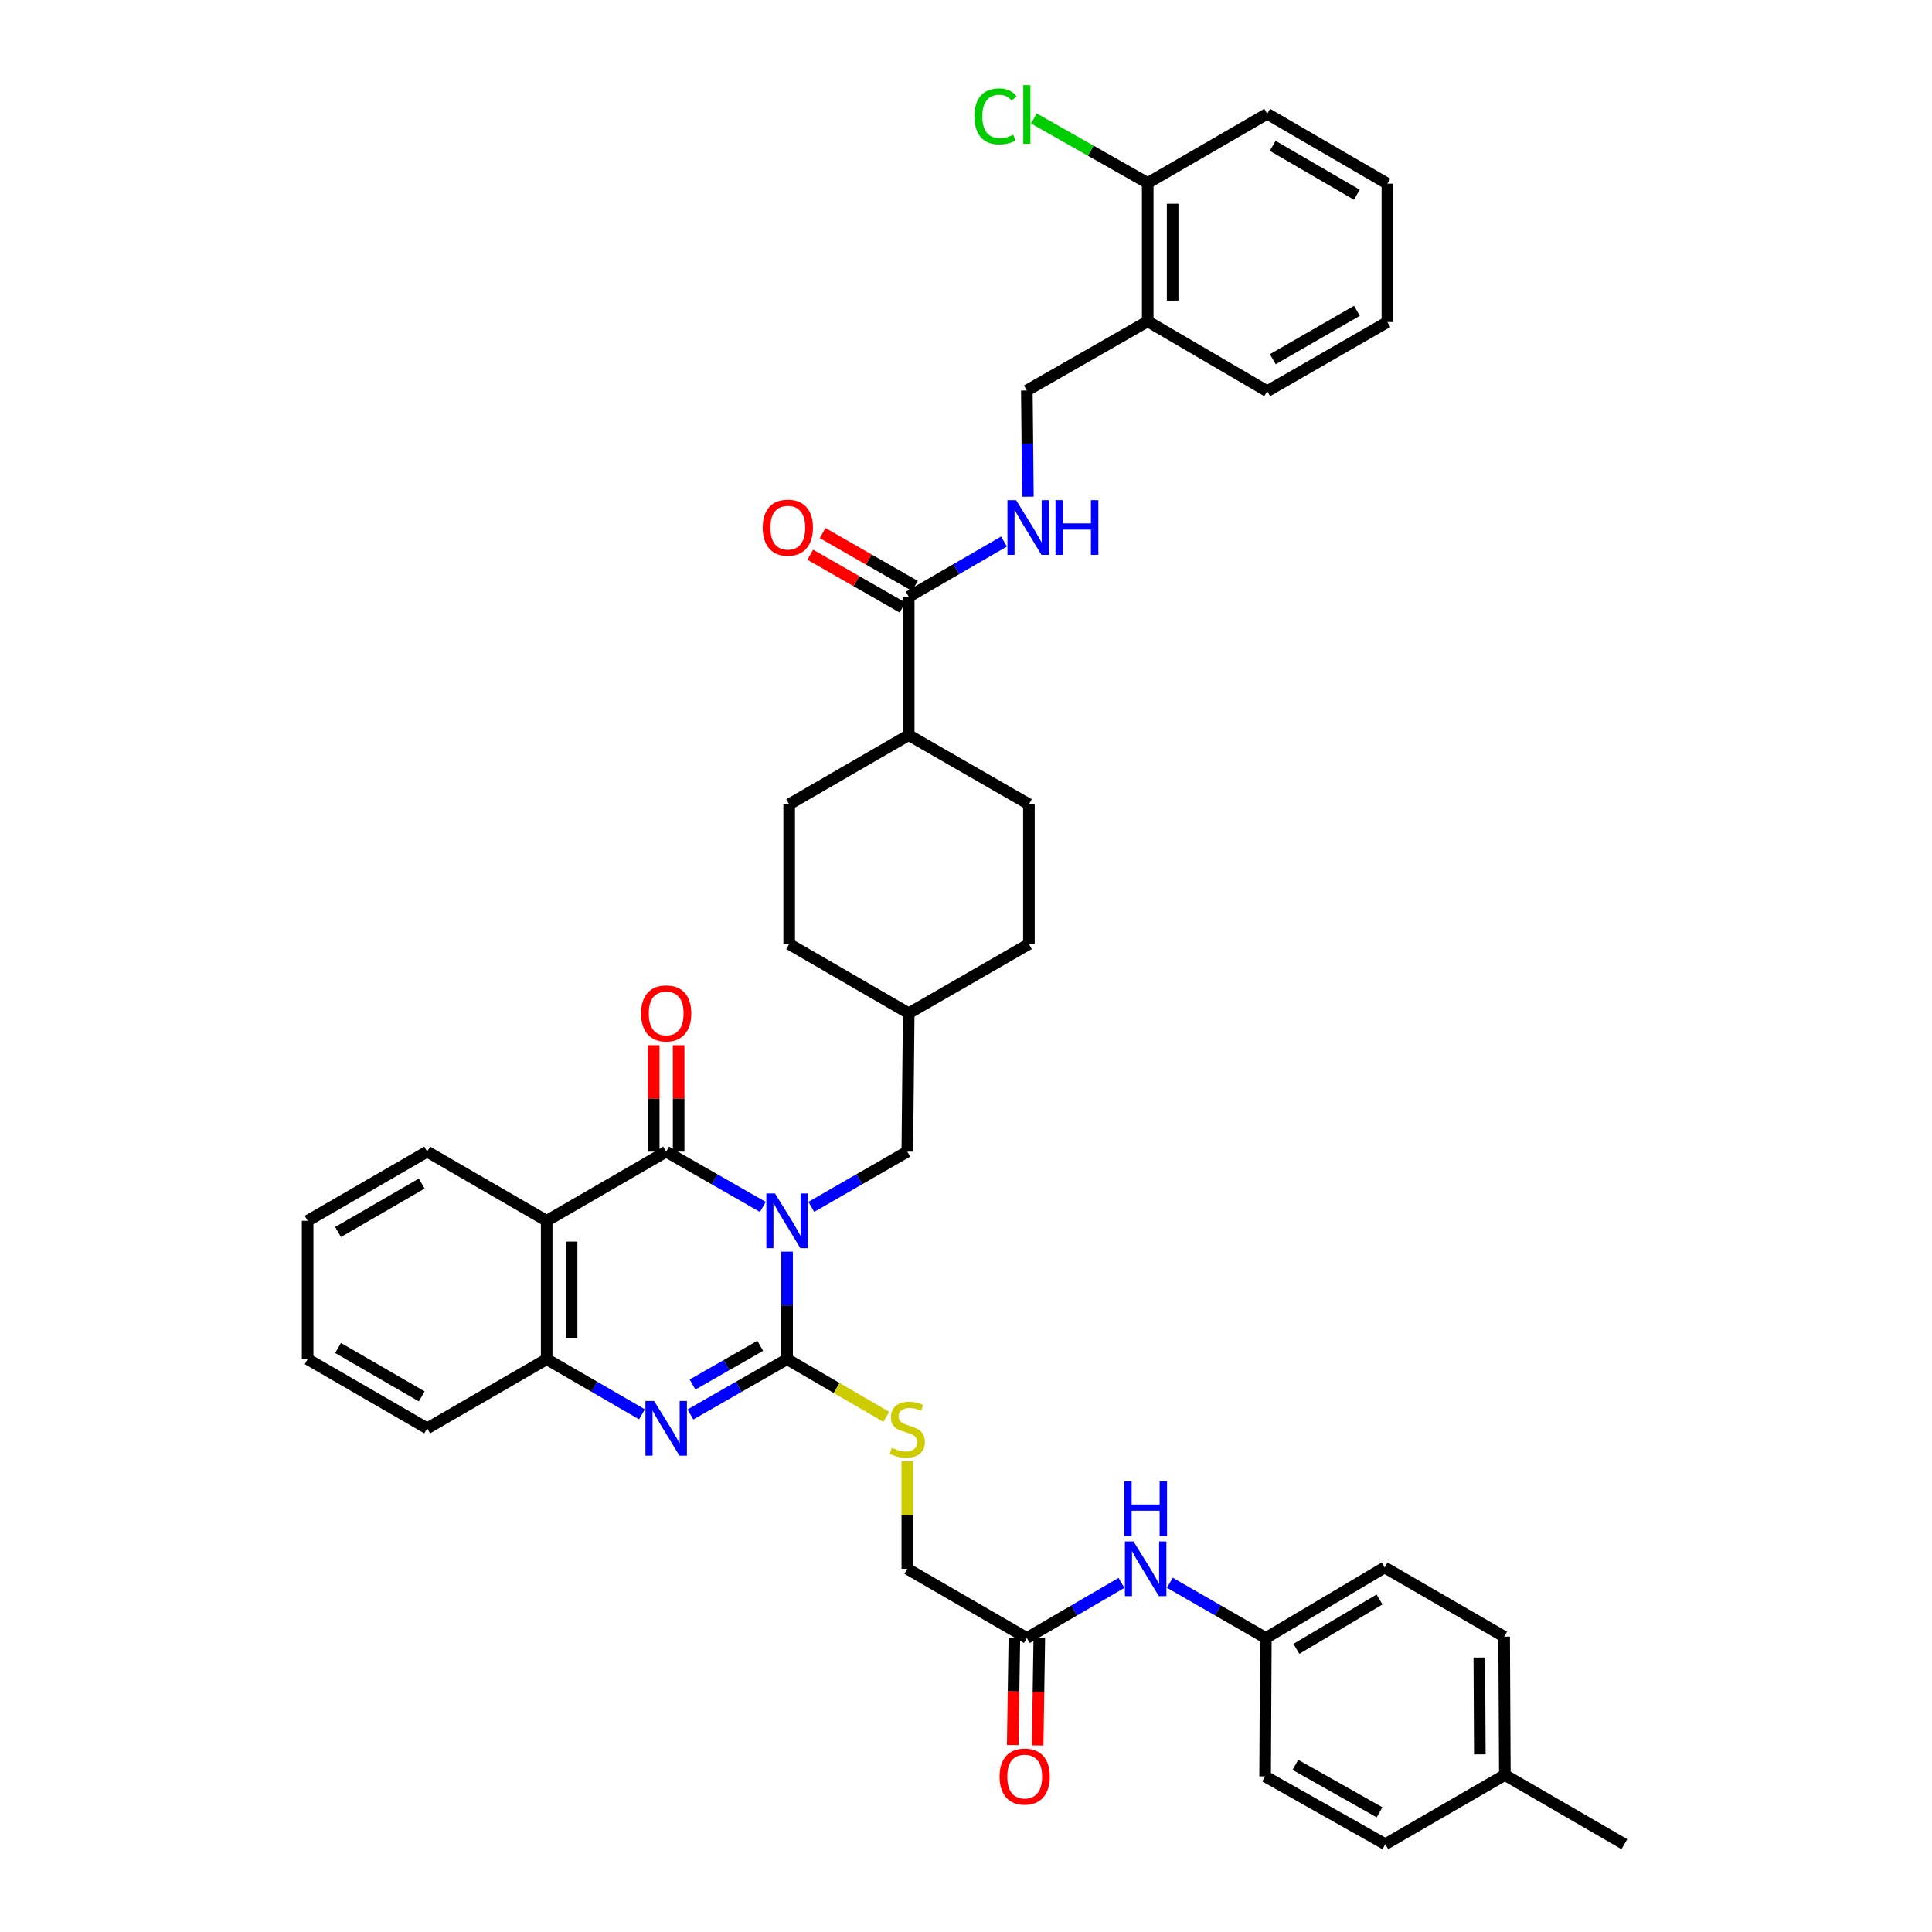 <?xml version='1.0' encoding='iso-8859-1'?>
<svg version='1.1' baseProfile='full'
              xmlns='http://www.w3.org/2000/svg'
                      xmlns:rdkit='http://www.rdkit.org/xml'
                      xmlns:xlink='http://www.w3.org/1999/xlink'
                  xml:space='preserve'
width='1000px' height='1000px' viewBox='0 0 1000 1000'>
<!-- END OF HEADER -->
<rect style='opacity:1.0;fill:#FFFFFF;stroke:none' width='1000' height='1000' x='0' y='0'> </rect>
<path class='bond-0' d='M 407.395,647.84 L 407.395,675.671' style='fill:none;fill-rule:evenodd;stroke:#0000FF;stroke-width:6px;stroke-linecap:butt;stroke-linejoin:miter;stroke-opacity:1' />
<path class='bond-0' d='M 407.395,675.671 L 407.395,703.501' style='fill:none;fill-rule:evenodd;stroke:#000000;stroke-width:6px;stroke-linecap:butt;stroke-linejoin:miter;stroke-opacity:1' />
<path class='bond-1' d='M 394.852,624.713 L 369.834,610.397' style='fill:none;fill-rule:evenodd;stroke:#0000FF;stroke-width:6px;stroke-linecap:butt;stroke-linejoin:miter;stroke-opacity:1' />
<path class='bond-1' d='M 369.834,610.397 L 344.815,596.081' style='fill:none;fill-rule:evenodd;stroke:#000000;stroke-width:6px;stroke-linecap:butt;stroke-linejoin:miter;stroke-opacity:1' />
<path class='bond-7' d='M 419.93,624.676 L 444.773,610.379' style='fill:none;fill-rule:evenodd;stroke:#0000FF;stroke-width:6px;stroke-linecap:butt;stroke-linejoin:miter;stroke-opacity:1' />
<path class='bond-7' d='M 444.773,610.379 L 469.617,596.081' style='fill:none;fill-rule:evenodd;stroke:#000000;stroke-width:6px;stroke-linecap:butt;stroke-linejoin:miter;stroke-opacity:1' />
<path class='bond-2' d='M 407.395,703.501 L 382.376,717.817' style='fill:none;fill-rule:evenodd;stroke:#000000;stroke-width:6px;stroke-linecap:butt;stroke-linejoin:miter;stroke-opacity:1' />
<path class='bond-2' d='M 382.376,717.817 L 357.357,732.133' style='fill:none;fill-rule:evenodd;stroke:#0000FF;stroke-width:6px;stroke-linecap:butt;stroke-linejoin:miter;stroke-opacity:1' />
<path class='bond-2' d='M 393.482,696.598 L 375.969,706.619' style='fill:none;fill-rule:evenodd;stroke:#000000;stroke-width:6px;stroke-linecap:butt;stroke-linejoin:miter;stroke-opacity:1' />
<path class='bond-2' d='M 375.969,706.619 L 358.455,716.641' style='fill:none;fill-rule:evenodd;stroke:#0000FF;stroke-width:6px;stroke-linecap:butt;stroke-linejoin:miter;stroke-opacity:1' />
<path class='bond-6' d='M 407.395,703.501 L 433.066,718.432' style='fill:none;fill-rule:evenodd;stroke:#000000;stroke-width:6px;stroke-linecap:butt;stroke-linejoin:miter;stroke-opacity:1' />
<path class='bond-6' d='M 433.066,718.432 L 458.737,733.363' style='fill:none;fill-rule:evenodd;stroke:#CCCC00;stroke-width:6px;stroke-linecap:butt;stroke-linejoin:miter;stroke-opacity:1' />
<path class='bond-3' d='M 344.815,596.081 L 282.959,631.89' style='fill:none;fill-rule:evenodd;stroke:#000000;stroke-width:6px;stroke-linecap:butt;stroke-linejoin:miter;stroke-opacity:1' />
<path class='bond-10' d='M 351.266,596.081 L 351.266,568.544' style='fill:none;fill-rule:evenodd;stroke:#000000;stroke-width:6px;stroke-linecap:butt;stroke-linejoin:miter;stroke-opacity:1' />
<path class='bond-10' d='M 351.266,568.544 L 351.266,541.006' style='fill:none;fill-rule:evenodd;stroke:#FF0000;stroke-width:6px;stroke-linecap:butt;stroke-linejoin:miter;stroke-opacity:1' />
<path class='bond-10' d='M 338.364,596.081 L 338.364,568.544' style='fill:none;fill-rule:evenodd;stroke:#000000;stroke-width:6px;stroke-linecap:butt;stroke-linejoin:miter;stroke-opacity:1' />
<path class='bond-10' d='M 338.364,568.544 L 338.364,541.006' style='fill:none;fill-rule:evenodd;stroke:#FF0000;stroke-width:6px;stroke-linecap:butt;stroke-linejoin:miter;stroke-opacity:1' />
<path class='bond-40' d='M 332.288,732.059 L 307.623,717.78' style='fill:none;fill-rule:evenodd;stroke:#0000FF;stroke-width:6px;stroke-linecap:butt;stroke-linejoin:miter;stroke-opacity:1' />
<path class='bond-40' d='M 307.623,717.78 L 282.959,703.501' style='fill:none;fill-rule:evenodd;stroke:#000000;stroke-width:6px;stroke-linecap:butt;stroke-linejoin:miter;stroke-opacity:1' />
<path class='bond-4' d='M 282.959,631.89 L 282.959,703.501' style='fill:none;fill-rule:evenodd;stroke:#000000;stroke-width:6px;stroke-linecap:butt;stroke-linejoin:miter;stroke-opacity:1' />
<path class='bond-4' d='M 295.86,642.632 L 295.86,692.76' style='fill:none;fill-rule:evenodd;stroke:#000000;stroke-width:6px;stroke-linecap:butt;stroke-linejoin:miter;stroke-opacity:1' />
<path class='bond-24' d='M 282.959,631.89 L 221.103,596.081' style='fill:none;fill-rule:evenodd;stroke:#000000;stroke-width:6px;stroke-linecap:butt;stroke-linejoin:miter;stroke-opacity:1' />
<path class='bond-32' d='M 282.959,703.501 L 221.103,739.311' style='fill:none;fill-rule:evenodd;stroke:#000000;stroke-width:6px;stroke-linecap:butt;stroke-linejoin:miter;stroke-opacity:1' />
<path class='bond-5' d='M 470.348,308.869 L 470.348,380.495' style='fill:none;fill-rule:evenodd;stroke:#000000;stroke-width:6px;stroke-linecap:butt;stroke-linejoin:miter;stroke-opacity:1' />
<path class='bond-8' d='M 470.348,308.869 L 495.005,294.58' style='fill:none;fill-rule:evenodd;stroke:#000000;stroke-width:6px;stroke-linecap:butt;stroke-linejoin:miter;stroke-opacity:1' />
<path class='bond-8' d='M 495.005,294.58 L 519.663,280.291' style='fill:none;fill-rule:evenodd;stroke:#0000FF;stroke-width:6px;stroke-linecap:butt;stroke-linejoin:miter;stroke-opacity:1' />
<path class='bond-15' d='M 473.554,303.272 L 449.669,289.592' style='fill:none;fill-rule:evenodd;stroke:#000000;stroke-width:6px;stroke-linecap:butt;stroke-linejoin:miter;stroke-opacity:1' />
<path class='bond-15' d='M 449.669,289.592 L 425.784,275.912' style='fill:none;fill-rule:evenodd;stroke:#FF0000;stroke-width:6px;stroke-linecap:butt;stroke-linejoin:miter;stroke-opacity:1' />
<path class='bond-15' d='M 467.142,314.467 L 443.257,300.787' style='fill:none;fill-rule:evenodd;stroke:#000000;stroke-width:6px;stroke-linecap:butt;stroke-linejoin:miter;stroke-opacity:1' />
<path class='bond-15' d='M 443.257,300.787 L 419.372,287.107' style='fill:none;fill-rule:evenodd;stroke:#FF0000;stroke-width:6px;stroke-linecap:butt;stroke-linejoin:miter;stroke-opacity:1' />
<path class='bond-18' d='M 469.617,756.378 L 469.617,784.195' style='fill:none;fill-rule:evenodd;stroke:#CCCC00;stroke-width:6px;stroke-linecap:butt;stroke-linejoin:miter;stroke-opacity:1' />
<path class='bond-18' d='M 469.617,784.195 L 469.617,812.011' style='fill:none;fill-rule:evenodd;stroke:#000000;stroke-width:6px;stroke-linecap:butt;stroke-linejoin:miter;stroke-opacity:1' />
<path class='bond-22' d='M 469.617,596.081 L 470.348,524.455' style='fill:none;fill-rule:evenodd;stroke:#000000;stroke-width:6px;stroke-linecap:butt;stroke-linejoin:miter;stroke-opacity:1' />
<path class='bond-14' d='M 532.032,257.099 L 531.759,229.614' style='fill:none;fill-rule:evenodd;stroke:#0000FF;stroke-width:6px;stroke-linecap:butt;stroke-linejoin:miter;stroke-opacity:1' />
<path class='bond-14' d='M 531.759,229.614 L 531.487,202.13' style='fill:none;fill-rule:evenodd;stroke:#000000;stroke-width:6px;stroke-linecap:butt;stroke-linejoin:miter;stroke-opacity:1' />
<path class='bond-9' d='M 531.487,847.828 L 469.617,812.011' style='fill:none;fill-rule:evenodd;stroke:#000000;stroke-width:6px;stroke-linecap:butt;stroke-linejoin:miter;stroke-opacity:1' />
<path class='bond-12' d='M 531.487,847.828 L 555.973,833.565' style='fill:none;fill-rule:evenodd;stroke:#000000;stroke-width:6px;stroke-linecap:butt;stroke-linejoin:miter;stroke-opacity:1' />
<path class='bond-12' d='M 555.973,833.565 L 580.459,819.303' style='fill:none;fill-rule:evenodd;stroke:#0000FF;stroke-width:6px;stroke-linecap:butt;stroke-linejoin:miter;stroke-opacity:1' />
<path class='bond-17' d='M 525.037,847.728 L 524.609,875.489' style='fill:none;fill-rule:evenodd;stroke:#000000;stroke-width:6px;stroke-linecap:butt;stroke-linejoin:miter;stroke-opacity:1' />
<path class='bond-17' d='M 524.609,875.489 L 524.182,903.25' style='fill:none;fill-rule:evenodd;stroke:#FF0000;stroke-width:6px;stroke-linecap:butt;stroke-linejoin:miter;stroke-opacity:1' />
<path class='bond-17' d='M 537.937,847.927 L 537.509,875.688' style='fill:none;fill-rule:evenodd;stroke:#000000;stroke-width:6px;stroke-linecap:butt;stroke-linejoin:miter;stroke-opacity:1' />
<path class='bond-17' d='M 537.509,875.688 L 537.082,903.449' style='fill:none;fill-rule:evenodd;stroke:#FF0000;stroke-width:6px;stroke-linecap:butt;stroke-linejoin:miter;stroke-opacity:1' />
<path class='bond-11' d='M 594.06,166.321 L 531.487,202.13' style='fill:none;fill-rule:evenodd;stroke:#000000;stroke-width:6px;stroke-linecap:butt;stroke-linejoin:miter;stroke-opacity:1' />
<path class='bond-16' d='M 594.06,166.321 L 594.06,94.71' style='fill:none;fill-rule:evenodd;stroke:#000000;stroke-width:6px;stroke-linecap:butt;stroke-linejoin:miter;stroke-opacity:1' />
<path class='bond-16' d='M 606.962,155.579 L 606.962,105.451' style='fill:none;fill-rule:evenodd;stroke:#000000;stroke-width:6px;stroke-linecap:butt;stroke-linejoin:miter;stroke-opacity:1' />
<path class='bond-33' d='M 594.06,166.321 L 655.902,202.481' style='fill:none;fill-rule:evenodd;stroke:#000000;stroke-width:6px;stroke-linecap:butt;stroke-linejoin:miter;stroke-opacity:1' />
<path class='bond-21' d='M 605.513,819.227 L 630.356,833.527' style='fill:none;fill-rule:evenodd;stroke:#0000FF;stroke-width:6px;stroke-linecap:butt;stroke-linejoin:miter;stroke-opacity:1' />
<path class='bond-21' d='M 630.356,833.527 L 655.199,847.828' style='fill:none;fill-rule:evenodd;stroke:#000000;stroke-width:6px;stroke-linecap:butt;stroke-linejoin:miter;stroke-opacity:1' />
<path class='bond-13' d='M 470.348,380.495 L 408.477,416.29' style='fill:none;fill-rule:evenodd;stroke:#000000;stroke-width:6px;stroke-linecap:butt;stroke-linejoin:miter;stroke-opacity:1' />
<path class='bond-41' d='M 470.348,380.495 L 532.562,416.29' style='fill:none;fill-rule:evenodd;stroke:#000000;stroke-width:6px;stroke-linecap:butt;stroke-linejoin:miter;stroke-opacity:1' />
<path class='bond-23' d='M 594.06,94.71 L 564.593,78.011' style='fill:none;fill-rule:evenodd;stroke:#000000;stroke-width:6px;stroke-linecap:butt;stroke-linejoin:miter;stroke-opacity:1' />
<path class='bond-23' d='M 564.593,78.011 L 535.125,61.313' style='fill:none;fill-rule:evenodd;stroke:#00CC00;stroke-width:6px;stroke-linecap:butt;stroke-linejoin:miter;stroke-opacity:1' />
<path class='bond-34' d='M 594.06,94.71 L 655.902,58.9' style='fill:none;fill-rule:evenodd;stroke:#000000;stroke-width:6px;stroke-linecap:butt;stroke-linejoin:miter;stroke-opacity:1' />
<path class='bond-19' d='M 532.562,416.29 L 532.562,488.639' style='fill:none;fill-rule:evenodd;stroke:#000000;stroke-width:6px;stroke-linecap:butt;stroke-linejoin:miter;stroke-opacity:1' />
<path class='bond-20' d='M 408.477,416.29 L 408.477,488.639' style='fill:none;fill-rule:evenodd;stroke:#000000;stroke-width:6px;stroke-linecap:butt;stroke-linejoin:miter;stroke-opacity:1' />
<path class='bond-28' d='M 655.199,847.828 L 654.82,919.46' style='fill:none;fill-rule:evenodd;stroke:#000000;stroke-width:6px;stroke-linecap:butt;stroke-linejoin:miter;stroke-opacity:1' />
<path class='bond-29' d='M 655.199,847.828 L 716.69,811.316' style='fill:none;fill-rule:evenodd;stroke:#000000;stroke-width:6px;stroke-linecap:butt;stroke-linejoin:miter;stroke-opacity:1' />
<path class='bond-29' d='M 671.01,853.444 L 714.053,827.886' style='fill:none;fill-rule:evenodd;stroke:#000000;stroke-width:6px;stroke-linecap:butt;stroke-linejoin:miter;stroke-opacity:1' />
<path class='bond-25' d='M 470.348,524.455 L 532.562,488.639' style='fill:none;fill-rule:evenodd;stroke:#000000;stroke-width:6px;stroke-linecap:butt;stroke-linejoin:miter;stroke-opacity:1' />
<path class='bond-26' d='M 470.348,524.455 L 408.477,488.639' style='fill:none;fill-rule:evenodd;stroke:#000000;stroke-width:6px;stroke-linecap:butt;stroke-linejoin:miter;stroke-opacity:1' />
<path class='bond-36' d='M 221.103,596.081 L 159.232,631.89' style='fill:none;fill-rule:evenodd;stroke:#000000;stroke-width:6px;stroke-linecap:butt;stroke-linejoin:miter;stroke-opacity:1' />
<path class='bond-36' d='M 218.285,612.619 L 174.976,637.685' style='fill:none;fill-rule:evenodd;stroke:#000000;stroke-width:6px;stroke-linecap:butt;stroke-linejoin:miter;stroke-opacity:1' />
<path class='bond-27' d='M 778.912,918.736 L 778.546,847.125' style='fill:none;fill-rule:evenodd;stroke:#000000;stroke-width:6px;stroke-linecap:butt;stroke-linejoin:miter;stroke-opacity:1' />
<path class='bond-27' d='M 765.955,908.06 L 765.699,857.933' style='fill:none;fill-rule:evenodd;stroke:#000000;stroke-width:6px;stroke-linecap:butt;stroke-linejoin:miter;stroke-opacity:1' />
<path class='bond-35' d='M 778.912,918.736 L 840.768,954.545' style='fill:none;fill-rule:evenodd;stroke:#000000;stroke-width:6px;stroke-linecap:butt;stroke-linejoin:miter;stroke-opacity:1' />
<path class='bond-43' d='M 778.912,918.736 L 717.041,954.545' style='fill:none;fill-rule:evenodd;stroke:#000000;stroke-width:6px;stroke-linecap:butt;stroke-linejoin:miter;stroke-opacity:1' />
<path class='bond-31' d='M 654.82,919.46 L 717.041,954.545' style='fill:none;fill-rule:evenodd;stroke:#000000;stroke-width:6px;stroke-linecap:butt;stroke-linejoin:miter;stroke-opacity:1' />
<path class='bond-31' d='M 670.49,913.485 L 714.045,938.045' style='fill:none;fill-rule:evenodd;stroke:#000000;stroke-width:6px;stroke-linecap:butt;stroke-linejoin:miter;stroke-opacity:1' />
<path class='bond-30' d='M 716.69,811.316 L 778.546,847.125' style='fill:none;fill-rule:evenodd;stroke:#000000;stroke-width:6px;stroke-linecap:butt;stroke-linejoin:miter;stroke-opacity:1' />
<path class='bond-42' d='M 221.103,739.311 L 159.232,703.501' style='fill:none;fill-rule:evenodd;stroke:#000000;stroke-width:6px;stroke-linecap:butt;stroke-linejoin:miter;stroke-opacity:1' />
<path class='bond-42' d='M 218.285,722.773 L 174.976,697.706' style='fill:none;fill-rule:evenodd;stroke:#000000;stroke-width:6px;stroke-linecap:butt;stroke-linejoin:miter;stroke-opacity:1' />
<path class='bond-38' d='M 655.902,202.481 L 718.116,166.686' style='fill:none;fill-rule:evenodd;stroke:#000000;stroke-width:6px;stroke-linecap:butt;stroke-linejoin:miter;stroke-opacity:1' />
<path class='bond-38' d='M 658.8,185.929 L 702.35,160.873' style='fill:none;fill-rule:evenodd;stroke:#000000;stroke-width:6px;stroke-linecap:butt;stroke-linejoin:miter;stroke-opacity:1' />
<path class='bond-44' d='M 655.902,58.9 L 718.116,95.061' style='fill:none;fill-rule:evenodd;stroke:#000000;stroke-width:6px;stroke-linecap:butt;stroke-linejoin:miter;stroke-opacity:1' />
<path class='bond-44' d='M 658.751,75.479 L 702.301,100.791' style='fill:none;fill-rule:evenodd;stroke:#000000;stroke-width:6px;stroke-linecap:butt;stroke-linejoin:miter;stroke-opacity:1' />
<path class='bond-37' d='M 159.232,631.89 L 159.232,703.501' style='fill:none;fill-rule:evenodd;stroke:#000000;stroke-width:6px;stroke-linecap:butt;stroke-linejoin:miter;stroke-opacity:1' />
<path class='bond-39' d='M 718.116,166.686 L 718.116,95.061' style='fill:none;fill-rule:evenodd;stroke:#000000;stroke-width:6px;stroke-linecap:butt;stroke-linejoin:miter;stroke-opacity:1' />
<path  class='atom-0' d='M 401.135 617.73
L 410.415 632.73
Q 411.335 634.21, 412.815 636.89
Q 414.295 639.57, 414.375 639.73
L 414.375 617.73
L 418.135 617.73
L 418.135 646.05
L 414.255 646.05
L 404.295 629.65
Q 403.135 627.73, 401.895 625.53
Q 400.695 623.33, 400.335 622.65
L 400.335 646.05
L 396.655 646.05
L 396.655 617.73
L 401.135 617.73
' fill='#0000FF'/>
<path  class='atom-3' d='M 338.555 725.151
L 347.835 740.151
Q 348.755 741.631, 350.235 744.311
Q 351.715 746.991, 351.795 747.151
L 351.795 725.151
L 355.555 725.151
L 355.555 753.471
L 351.675 753.471
L 341.715 737.071
Q 340.555 735.151, 339.315 732.951
Q 338.115 730.751, 337.755 730.071
L 337.755 753.471
L 334.075 753.471
L 334.075 725.151
L 338.555 725.151
' fill='#0000FF'/>
<path  class='atom-7' d='M 461.617 749.41
Q 461.937 749.53, 463.257 750.09
Q 464.577 750.65, 466.017 751.01
Q 467.497 751.33, 468.937 751.33
Q 471.617 751.33, 473.177 750.05
Q 474.737 748.73, 474.737 746.45
Q 474.737 744.89, 473.937 743.93
Q 473.177 742.97, 471.977 742.45
Q 470.777 741.93, 468.777 741.33
Q 466.257 740.57, 464.737 739.85
Q 463.257 739.13, 462.177 737.61
Q 461.137 736.09, 461.137 733.53
Q 461.137 729.97, 463.537 727.77
Q 465.977 725.57, 470.777 725.57
Q 474.057 725.57, 477.777 727.13
L 476.857 730.21
Q 473.457 728.81, 470.897 728.81
Q 468.137 728.81, 466.617 729.97
Q 465.097 731.09, 465.137 733.05
Q 465.137 734.57, 465.897 735.49
Q 466.697 736.41, 467.817 736.93
Q 468.977 737.45, 470.897 738.05
Q 473.457 738.85, 474.977 739.65
Q 476.497 740.45, 477.577 742.09
Q 478.697 743.69, 478.697 746.45
Q 478.697 750.37, 476.057 752.49
Q 473.457 754.57, 469.097 754.57
Q 466.577 754.57, 464.657 754.01
Q 462.777 753.49, 460.537 752.57
L 461.617 749.41
' fill='#CCCC00'/>
<path  class='atom-9' d='M 525.93 258.871
L 535.21 273.871
Q 536.13 275.351, 537.61 278.031
Q 539.09 280.711, 539.17 280.871
L 539.17 258.871
L 542.93 258.871
L 542.93 287.191
L 539.05 287.191
L 529.09 270.791
Q 527.93 268.871, 526.69 266.671
Q 525.49 264.471, 525.13 263.791
L 525.13 287.191
L 521.45 287.191
L 521.45 258.871
L 525.93 258.871
' fill='#0000FF'/>
<path  class='atom-9' d='M 546.33 258.871
L 550.17 258.871
L 550.17 270.911
L 564.65 270.911
L 564.65 258.871
L 568.49 258.871
L 568.49 287.191
L 564.65 287.191
L 564.65 274.111
L 550.17 274.111
L 550.17 287.191
L 546.33 287.191
L 546.33 258.871
' fill='#0000FF'/>
<path  class='atom-11' d='M 331.815 524.535
Q 331.815 517.735, 335.175 513.935
Q 338.535 510.135, 344.815 510.135
Q 351.095 510.135, 354.455 513.935
Q 357.815 517.735, 357.815 524.535
Q 357.815 531.415, 354.415 535.335
Q 351.015 539.215, 344.815 539.215
Q 338.575 539.215, 335.175 535.335
Q 331.815 531.455, 331.815 524.535
M 344.815 536.015
Q 349.135 536.015, 351.455 533.135
Q 353.815 530.215, 353.815 524.535
Q 353.815 518.975, 351.455 516.175
Q 349.135 513.335, 344.815 513.335
Q 340.495 513.335, 338.135 516.135
Q 335.815 518.935, 335.815 524.535
Q 335.815 530.255, 338.135 533.135
Q 340.495 536.015, 344.815 536.015
' fill='#FF0000'/>
<path  class='atom-13' d='M 586.718 797.851
L 595.998 812.851
Q 596.918 814.331, 598.398 817.011
Q 599.878 819.691, 599.958 819.851
L 599.958 797.851
L 603.718 797.851
L 603.718 826.171
L 599.838 826.171
L 589.878 809.771
Q 588.718 807.851, 587.478 805.651
Q 586.278 803.451, 585.918 802.771
L 585.918 826.171
L 582.238 826.171
L 582.238 797.851
L 586.718 797.851
' fill='#0000FF'/>
<path  class='atom-13' d='M 581.898 766.699
L 585.738 766.699
L 585.738 778.739
L 600.218 778.739
L 600.218 766.699
L 604.058 766.699
L 604.058 795.019
L 600.218 795.019
L 600.218 781.939
L 585.738 781.939
L 585.738 795.019
L 581.898 795.019
L 581.898 766.699
' fill='#0000FF'/>
<path  class='atom-16' d='M 394.775 273.111
Q 394.775 266.311, 398.135 262.511
Q 401.495 258.711, 407.775 258.711
Q 414.055 258.711, 417.415 262.511
Q 420.775 266.311, 420.775 273.111
Q 420.775 279.991, 417.375 283.911
Q 413.975 287.791, 407.775 287.791
Q 401.535 287.791, 398.135 283.911
Q 394.775 280.031, 394.775 273.111
M 407.775 284.591
Q 412.095 284.591, 414.415 281.711
Q 416.775 278.791, 416.775 273.111
Q 416.775 267.551, 414.415 264.751
Q 412.095 261.911, 407.775 261.911
Q 403.455 261.911, 401.095 264.711
Q 398.775 267.511, 398.775 273.111
Q 398.775 278.831, 401.095 281.711
Q 403.455 284.591, 407.775 284.591
' fill='#FF0000'/>
<path  class='atom-18' d='M 517.383 919.54
Q 517.383 912.74, 520.743 908.94
Q 524.103 905.14, 530.383 905.14
Q 536.663 905.14, 540.023 908.94
Q 543.383 912.74, 543.383 919.54
Q 543.383 926.42, 539.983 930.34
Q 536.583 934.22, 530.383 934.22
Q 524.143 934.22, 520.743 930.34
Q 517.383 926.46, 517.383 919.54
M 530.383 931.02
Q 534.703 931.02, 537.023 928.14
Q 539.383 925.22, 539.383 919.54
Q 539.383 913.98, 537.023 911.18
Q 534.703 908.34, 530.383 908.34
Q 526.063 908.34, 523.703 911.14
Q 521.383 913.94, 521.383 919.54
Q 521.383 925.26, 523.703 928.14
Q 526.063 931.02, 530.383 931.02
' fill='#FF0000'/>
<path  class='atom-24' d='M 504.367 60.231
Q 504.367 53.191, 507.647 49.511
Q 510.967 45.791, 517.247 45.791
Q 523.087 45.791, 526.207 49.911
L 523.567 52.072
Q 521.287 49.072, 517.247 49.072
Q 512.967 49.072, 510.687 51.952
Q 508.447 54.791, 508.447 60.231
Q 508.447 65.832, 510.767 68.712
Q 513.127 71.591, 517.687 71.591
Q 520.807 71.591, 524.447 69.712
L 525.567 72.712
Q 524.087 73.671, 521.847 74.231
Q 519.607 74.791, 517.127 74.791
Q 510.967 74.791, 507.647 71.031
Q 504.367 67.272, 504.367 60.231
' fill='#00CC00'/>
<path  class='atom-24' d='M 529.647 44.072
L 533.327 44.072
L 533.327 74.431
L 529.647 74.431
L 529.647 44.072
' fill='#00CC00'/>
</svg>
